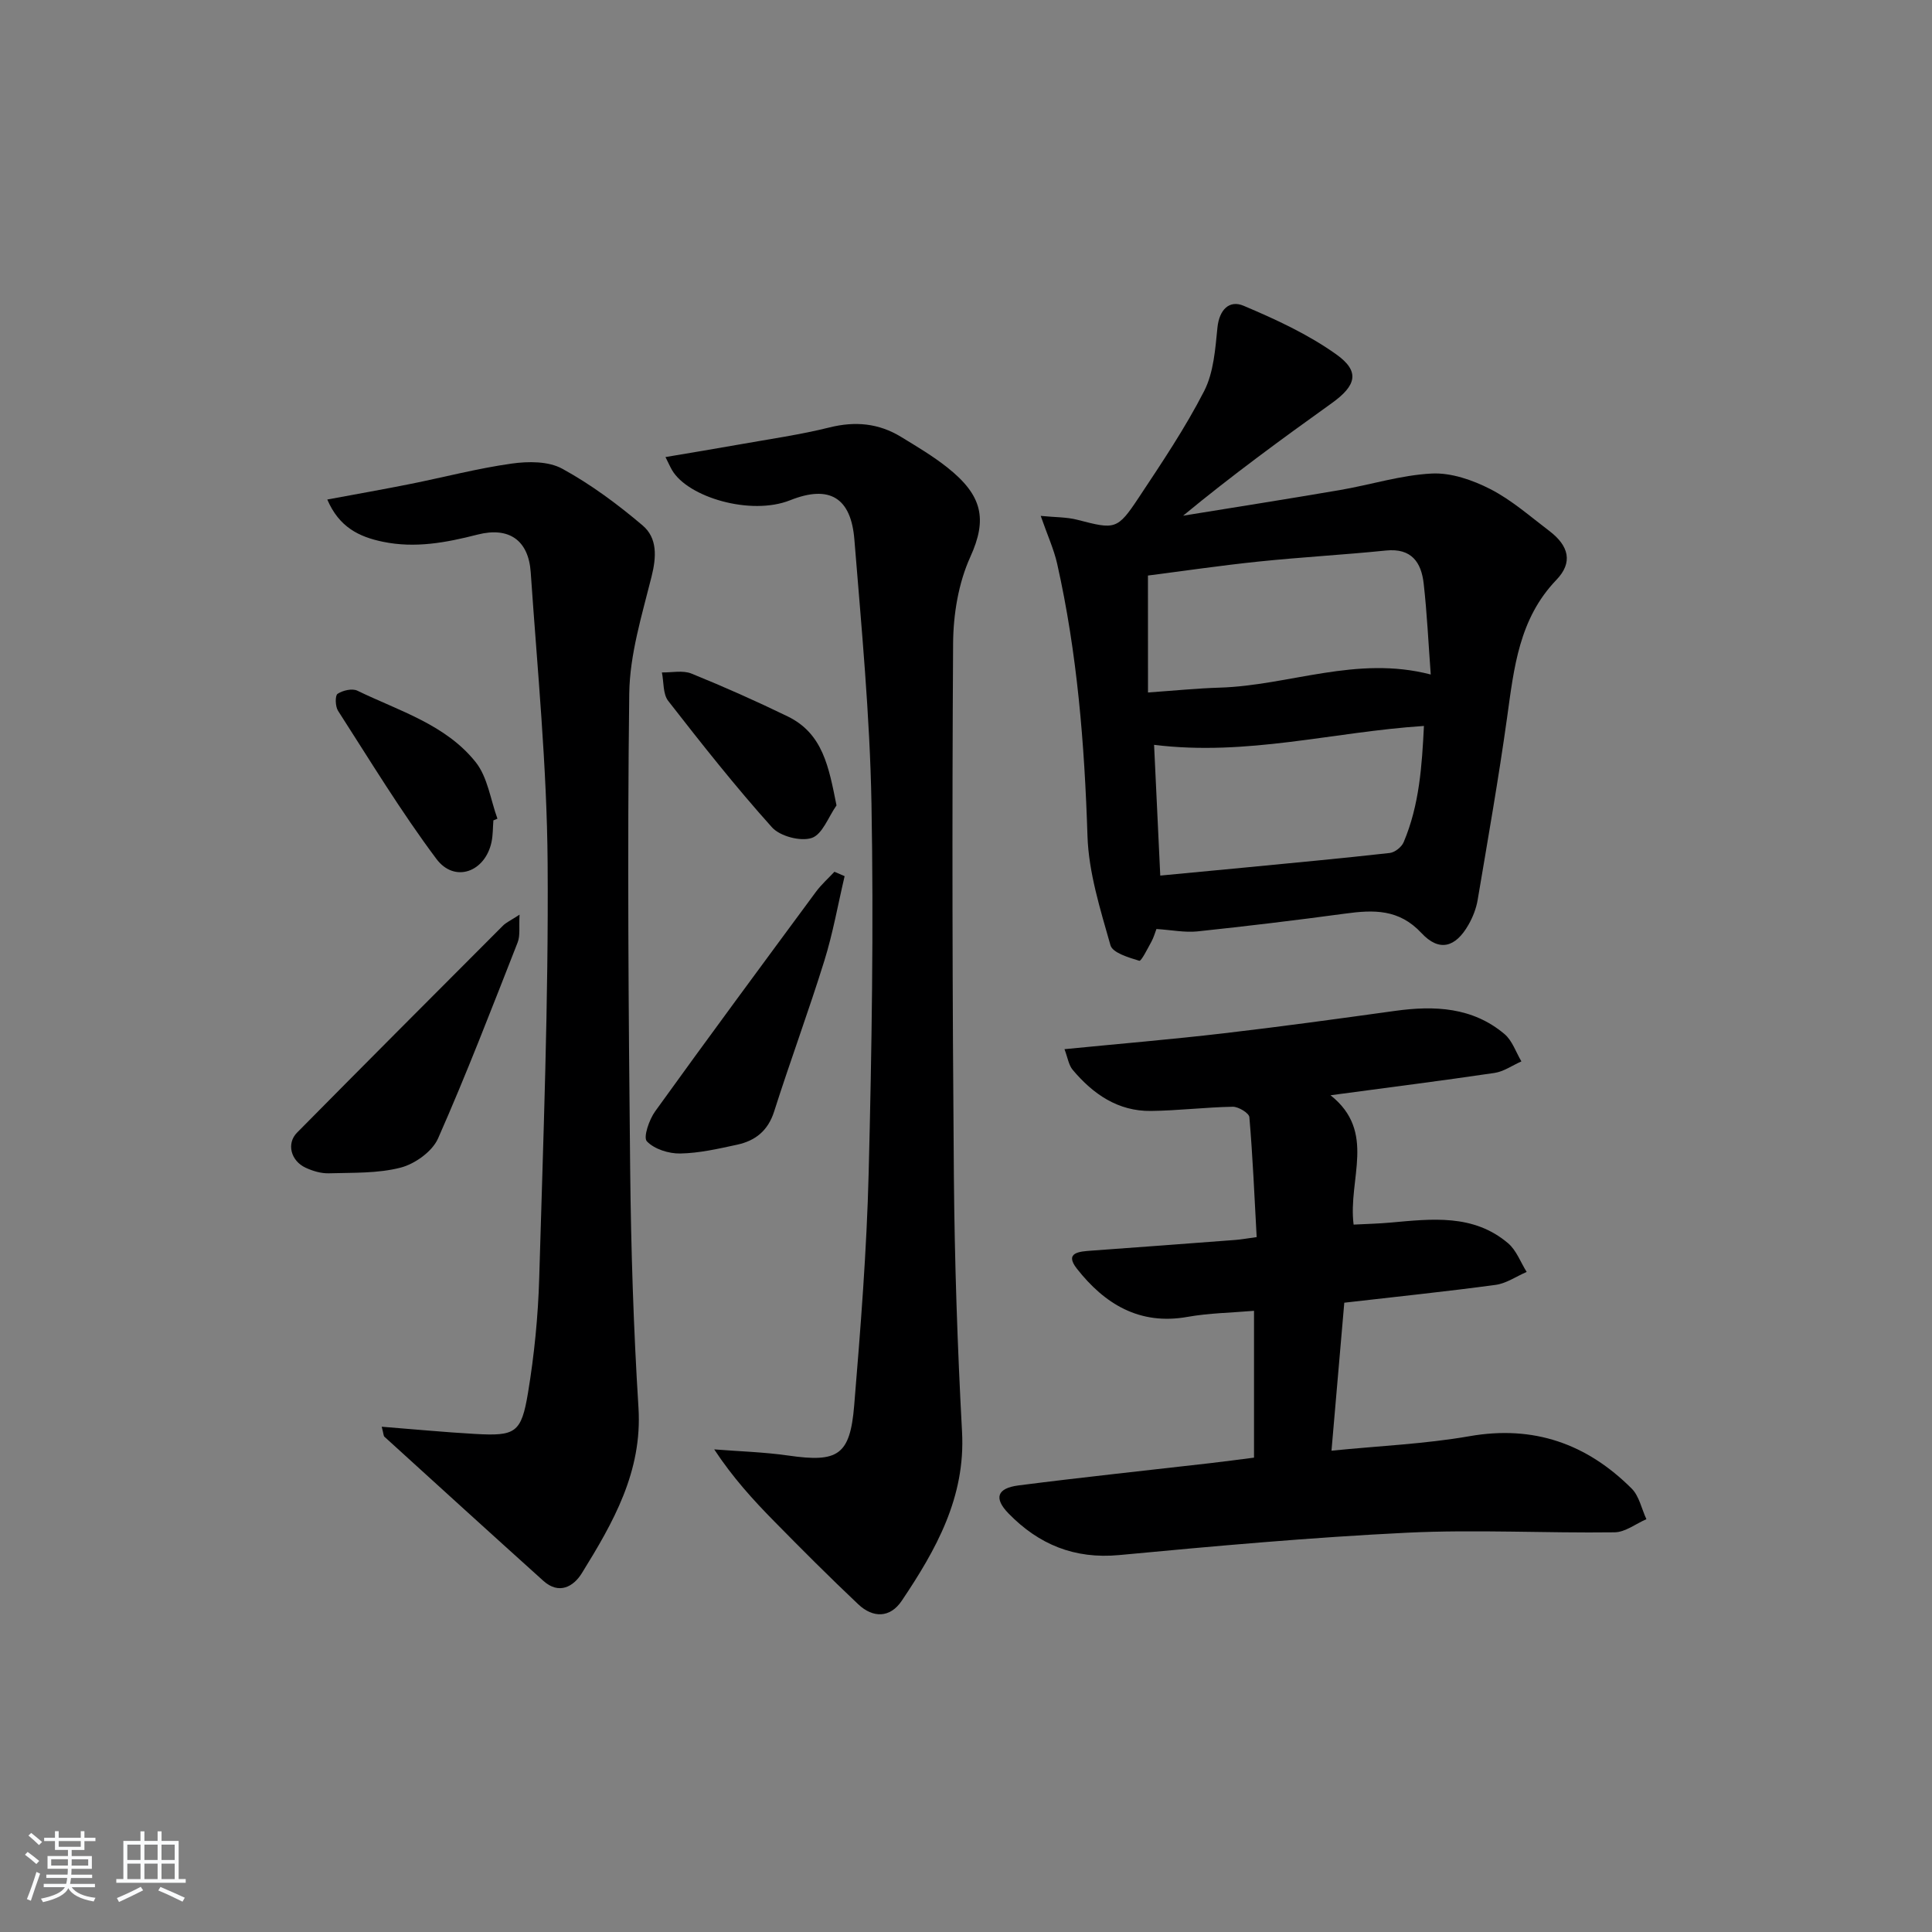 <svg enable-background="new 0 0 400 400" viewBox="0 0 400 400" xmlns="http://www.w3.org/2000/svg"><rect x="0" y="0" width="400" height="400" fill="#808080" stroke="none"/><path d="m5.17 384 .55-.58c.85.61 1.65 1.24 2.4 1.87l-.59.64c-.83-.73-1.62-1.38-2.36-1.93m1.22 9.53-.82-.34c.71-1.76 1.37-3.64 1.98-5.63.24.13.5.25.76.36-.6 1.67-1.24 3.54-1.92 5.61m-.5-13.5.57-.54c.56.44 1.31 1.06 2.26 1.87l-.65.64c-.67-.66-1.4-1.32-2.18-1.97m3.25.46h2.24v-1.36h.77v1.36h4.57v-1.36h.76v1.36h2.28v.69h-2.28v1.84h-2.64v1.26h4.18v2.64h-4.21c0 .45-.02.86-.05 1.21h4.32v.69h-4.38c-.04.34-.1.75-.19 1.22h5.15v.69h-4.82c.87 1.19 2.51 1.92 4.93 2.19-.17.31-.3.57-.37.76-2.77-.49-4.52-1.41-5.26-2.76-.56 1.26-2.3 2.23-5.24 2.9-.12-.24-.26-.48-.43-.72 2.73-.55 4.38-1.34 4.96-2.38h-4.38v-.69h4.65c.1-.38.17-.79.21-1.22h-4.32v-.69h4.4c.03-.34.05-.75.05-1.21h-4.2v-2.64h4.23v-1.26h-2.69v-1.84h-2.24zm1.46 4.46v1.29h3.45c.01-.4.02-.57.01-.53v-.32-.45h-3.46zm1.55-2.59h4.57v-1.19h-4.57zm6.11 2.59h-3.42v.77c-.01.19-.01.37-.02.53h3.44z" fill="#fafbfc"/><path d="m32.63 379.16h.82v1.98h3.54v7.89h1.46v.78h-14.37v-.78h1.46v-7.89h3.54v-1.98h.82v1.98h2.73zm-3.49 11.48.5.73c-1.61.82-3.28 1.63-5 2.42-.13-.27-.28-.55-.44-.82 1.75-.73 3.4-1.5 4.94-2.33m-2.78-5.55h2.73v-3.18h-2.73zm0 3.95h2.73v-3.2h-2.73zm3.54-3.95h2.73v-3.18h-2.73zm0 3.95h2.73v-3.2h-2.73zm7.89 4.68c-1.84-.92-3.51-1.7-5.02-2.32l.45-.73c1.89.8 3.57 1.55 5.04 2.23zm-1.62-11.81h-2.73v3.18h2.73zm-2.73 7.13h2.73v-3.2h-2.73z" fill="#fafbfc"/><g fill="#000001"><path d="m239.43 192.34c-.31.8-.57 1.76-1.04 2.62-.79 1.43-2.1 4.08-2.51 3.96-2.18-.67-5.52-1.64-5.97-3.21-2.1-7.43-4.52-15.05-4.76-22.66-.61-18.99-2.11-37.81-6.28-56.35-.68-3-2-5.86-3.4-9.89 2.99.3 5.38.23 7.6.81 7.79 2.02 8.25 2.11 12.69-4.59 4.77-7.2 9.62-14.41 13.55-22.07 1.97-3.86 2.3-8.7 2.75-13.15.38-3.71 2.47-5.75 5.4-4.51 6.65 2.81 13.35 5.9 19.19 10.06 4.98 3.54 4.17 6.46-.92 10.11-10.36 7.42-20.66 14.94-30.78 23.3 10.83-1.76 21.66-3.46 32.47-5.31 6.36-1.09 12.64-3.1 19.02-3.42 4.01-.2 8.46 1.35 12.13 3.23 4.39 2.25 8.21 5.63 12.19 8.65 4.1 3.11 4.92 6.56 1.47 10.14-7.75 8.07-8.77 18.22-10.2 28.47-1.76 12.64-3.98 25.22-6.1 37.81-.3 1.77-1 3.55-1.89 5.11-2.69 4.73-6.07 5.67-9.74 1.73-4.65-5-9.91-4.83-15.78-4.03-10.2 1.38-20.42 2.61-30.65 3.69-2.58.26-5.24-.29-8.44-.5zm-1.75-48.97c5.55-.39 10.17-.86 14.79-1 14.42-.43 28.4-6.73 43.75-2.72-.49-6.59-.77-12.72-1.46-18.81-.49-4.42-2.53-7.4-7.81-6.86-8.76.89-17.56 1.37-26.32 2.28-7.83.81-15.63 1.96-22.96 2.9.01 8.38.01 16 .01 24.21zm1.26 10.84c.44 9.31.85 17.98 1.28 27.07 6.18-.59 11.62-1.1 17.06-1.62 10.15-.99 20.31-1.92 30.45-3.06 1.06-.12 2.46-1.23 2.88-2.23 3.26-7.69 3.79-15.83 4.2-24.07-18.79 1.22-36.61 6.3-55.87 3.91z"/><path d="m275.47 226.76c9.58 7.6 3.58 17.31 4.78 26.78 2.56-.13 5.12-.19 7.66-.42 8.5-.76 17.12-1.83 24.31 4.27 1.73 1.46 2.6 3.94 3.86 5.95-2.14.92-4.21 2.38-6.43 2.68-10.19 1.38-20.43 2.43-31.33 3.69-.85 9.79-1.71 19.81-2.65 30.64 9.92-1 19.35-1.39 28.57-3 13.31-2.33 24.28 1.57 33.57 10.83 1.57 1.56 2.06 4.21 3.06 6.35-2.19.95-4.37 2.69-6.58 2.72-14.32.19-28.68-.61-42.97.08-19.9.97-39.77 2.76-59.6 4.63-9.27.87-16.66-2.2-22.9-8.6-3.1-3.18-2.41-5.24 2.05-5.82 13.18-1.69 26.41-3.08 39.61-4.6 2.96-.34 5.92-.74 9.15-1.15 0-10.06 0-19.98 0-30.4-4.69.4-9.3.46-13.79 1.26-9.95 1.77-17.16-2.7-22.88-9.98-2.67-3.39.58-3.56 3.03-3.74 9.95-.72 19.9-1.46 29.85-2.22 1.14-.09 2.27-.3 4.34-.58-.46-8.39-.81-16.62-1.51-24.83-.07-.85-2.26-2.18-3.44-2.16-5.64.1-11.28.8-16.92.87-6.84.09-12-3.49-16.22-8.51-.84-1-1.04-2.55-1.7-4.28 11.47-1.13 22.21-2.03 32.92-3.28 11.87-1.38 23.7-3.01 35.54-4.65 8.17-1.13 16.03-.77 22.64 4.8 1.61 1.36 2.36 3.74 3.5 5.66-1.85.82-3.64 2.1-5.57 2.39-10.96 1.62-21.94 3.01-33.95 4.62z"/><path d="m137.78 94.63c5.4-.92 10.39-1.73 15.37-2.62 6.2-1.11 12.47-1.99 18.57-3.51 5.34-1.33 10.2-.88 14.83 1.95 3.26 1.99 6.57 3.95 9.55 6.31 7.32 5.79 8.36 10.7 4.79 18.55-2.46 5.41-3.52 11.89-3.56 17.9-.23 36.8-.15 73.6.16 110.4.15 17.62.74 35.25 1.69 52.84.73 13.56-5.38 24.4-12.48 34.97-2.41 3.59-5.96 3.61-9.01.73-5.92-5.59-11.68-11.36-17.39-17.17-4.39-4.46-8.61-9.1-12.43-14.9 5.13.41 10.3.55 15.38 1.28 10.2 1.47 12.75-.02 13.6-10.37 1.33-16.06 2.6-32.15 3-48.25.64-25.44 1.04-50.91.58-76.35-.33-18.24-2.07-36.48-3.54-54.68-.69-8.63-5.1-11.41-13.3-8.14-8.16 3.25-21.18-.62-24.45-6.24-.4-.68-.71-1.41-1.36-2.7z"/><path d="m79.03 295.39c6.81.53 13.06 1.14 19.32 1.49 8.37.47 9.58-.17 10.97-8.53 1.3-7.85 2.09-15.85 2.32-23.8.83-28.61 1.94-57.24 1.74-85.85-.14-20.08-2.13-40.15-3.5-60.21-.45-6.65-4.5-9.47-11-7.81s-12.91 2.88-19.64 1.48c-4.95-1.03-9.03-3.03-11.48-8.74 5.97-1.11 11.6-2.1 17.19-3.22 7-1.4 13.93-3.23 20.99-4.22 3.42-.48 7.6-.51 10.46 1.06 5.93 3.24 11.47 7.36 16.64 11.74 3.08 2.61 2.88 6.51 1.86 10.59-1.99 7.98-4.52 16.12-4.62 24.23-.41 32.82-.15 65.66.19 98.48.17 16.46.69 32.94 1.72 49.38.82 13.23-5.25 23.78-11.73 34.26-1.71 2.76-4.71 4.5-7.96 1.58-11.01-9.91-21.96-19.88-32.92-29.85-.18-.17-.16-.58-.55-2.06z"/><path d="m107.57 189.37c-.15 2.54.17 4.32-.4 5.76-5.34 13.59-10.58 27.23-16.48 40.58-1.19 2.69-4.77 5.26-7.73 6.03-4.74 1.23-9.88 1.03-14.86 1.18-1.6.05-3.34-.47-4.81-1.15-3.1-1.43-4.01-5.03-1.79-7.27 14.15-14.32 28.37-28.57 42.6-42.82.66-.68 1.6-1.09 3.47-2.31z"/><path d="m174.87 181.4c-1.38 5.86-2.42 11.82-4.21 17.55-3.25 10.45-7.06 20.73-10.38 31.16-1.27 4-3.9 6.08-7.68 6.89-3.88.84-7.83 1.75-11.77 1.82-2.37.04-5.36-.9-6.9-2.52-.79-.82.47-4.49 1.72-6.22 10.96-15.23 22.12-30.31 33.26-45.41 1.12-1.52 2.56-2.8 3.85-4.18.71.3 1.41.61 2.11.91z"/><path d="m173.19 166.75c-1.67 2.36-2.92 6.01-5.13 6.74-2.32.77-6.57-.35-8.24-2.21-7.53-8.39-14.54-17.26-21.47-26.16-1.12-1.43-.9-3.91-1.31-5.9 2.05.04 4.32-.48 6.1.23 6.74 2.73 13.4 5.7 19.95 8.88 7.3 3.56 8.5 10.46 10.1 18.42z"/><path d="m102.15 169.85c-.12 1.49-.08 3.01-.38 4.46-1.31 6.24-7.64 8.56-11.41 3.53-7.35-9.82-13.73-20.36-20.38-30.69-.57-.89-.63-3.14-.09-3.5 1.07-.71 3.03-1.17 4.1-.65 8.63 4.19 18.29 7 24.5 14.8 2.48 3.12 3.06 7.75 4.5 11.7-.27.12-.56.23-.84.35z"/></g></svg>